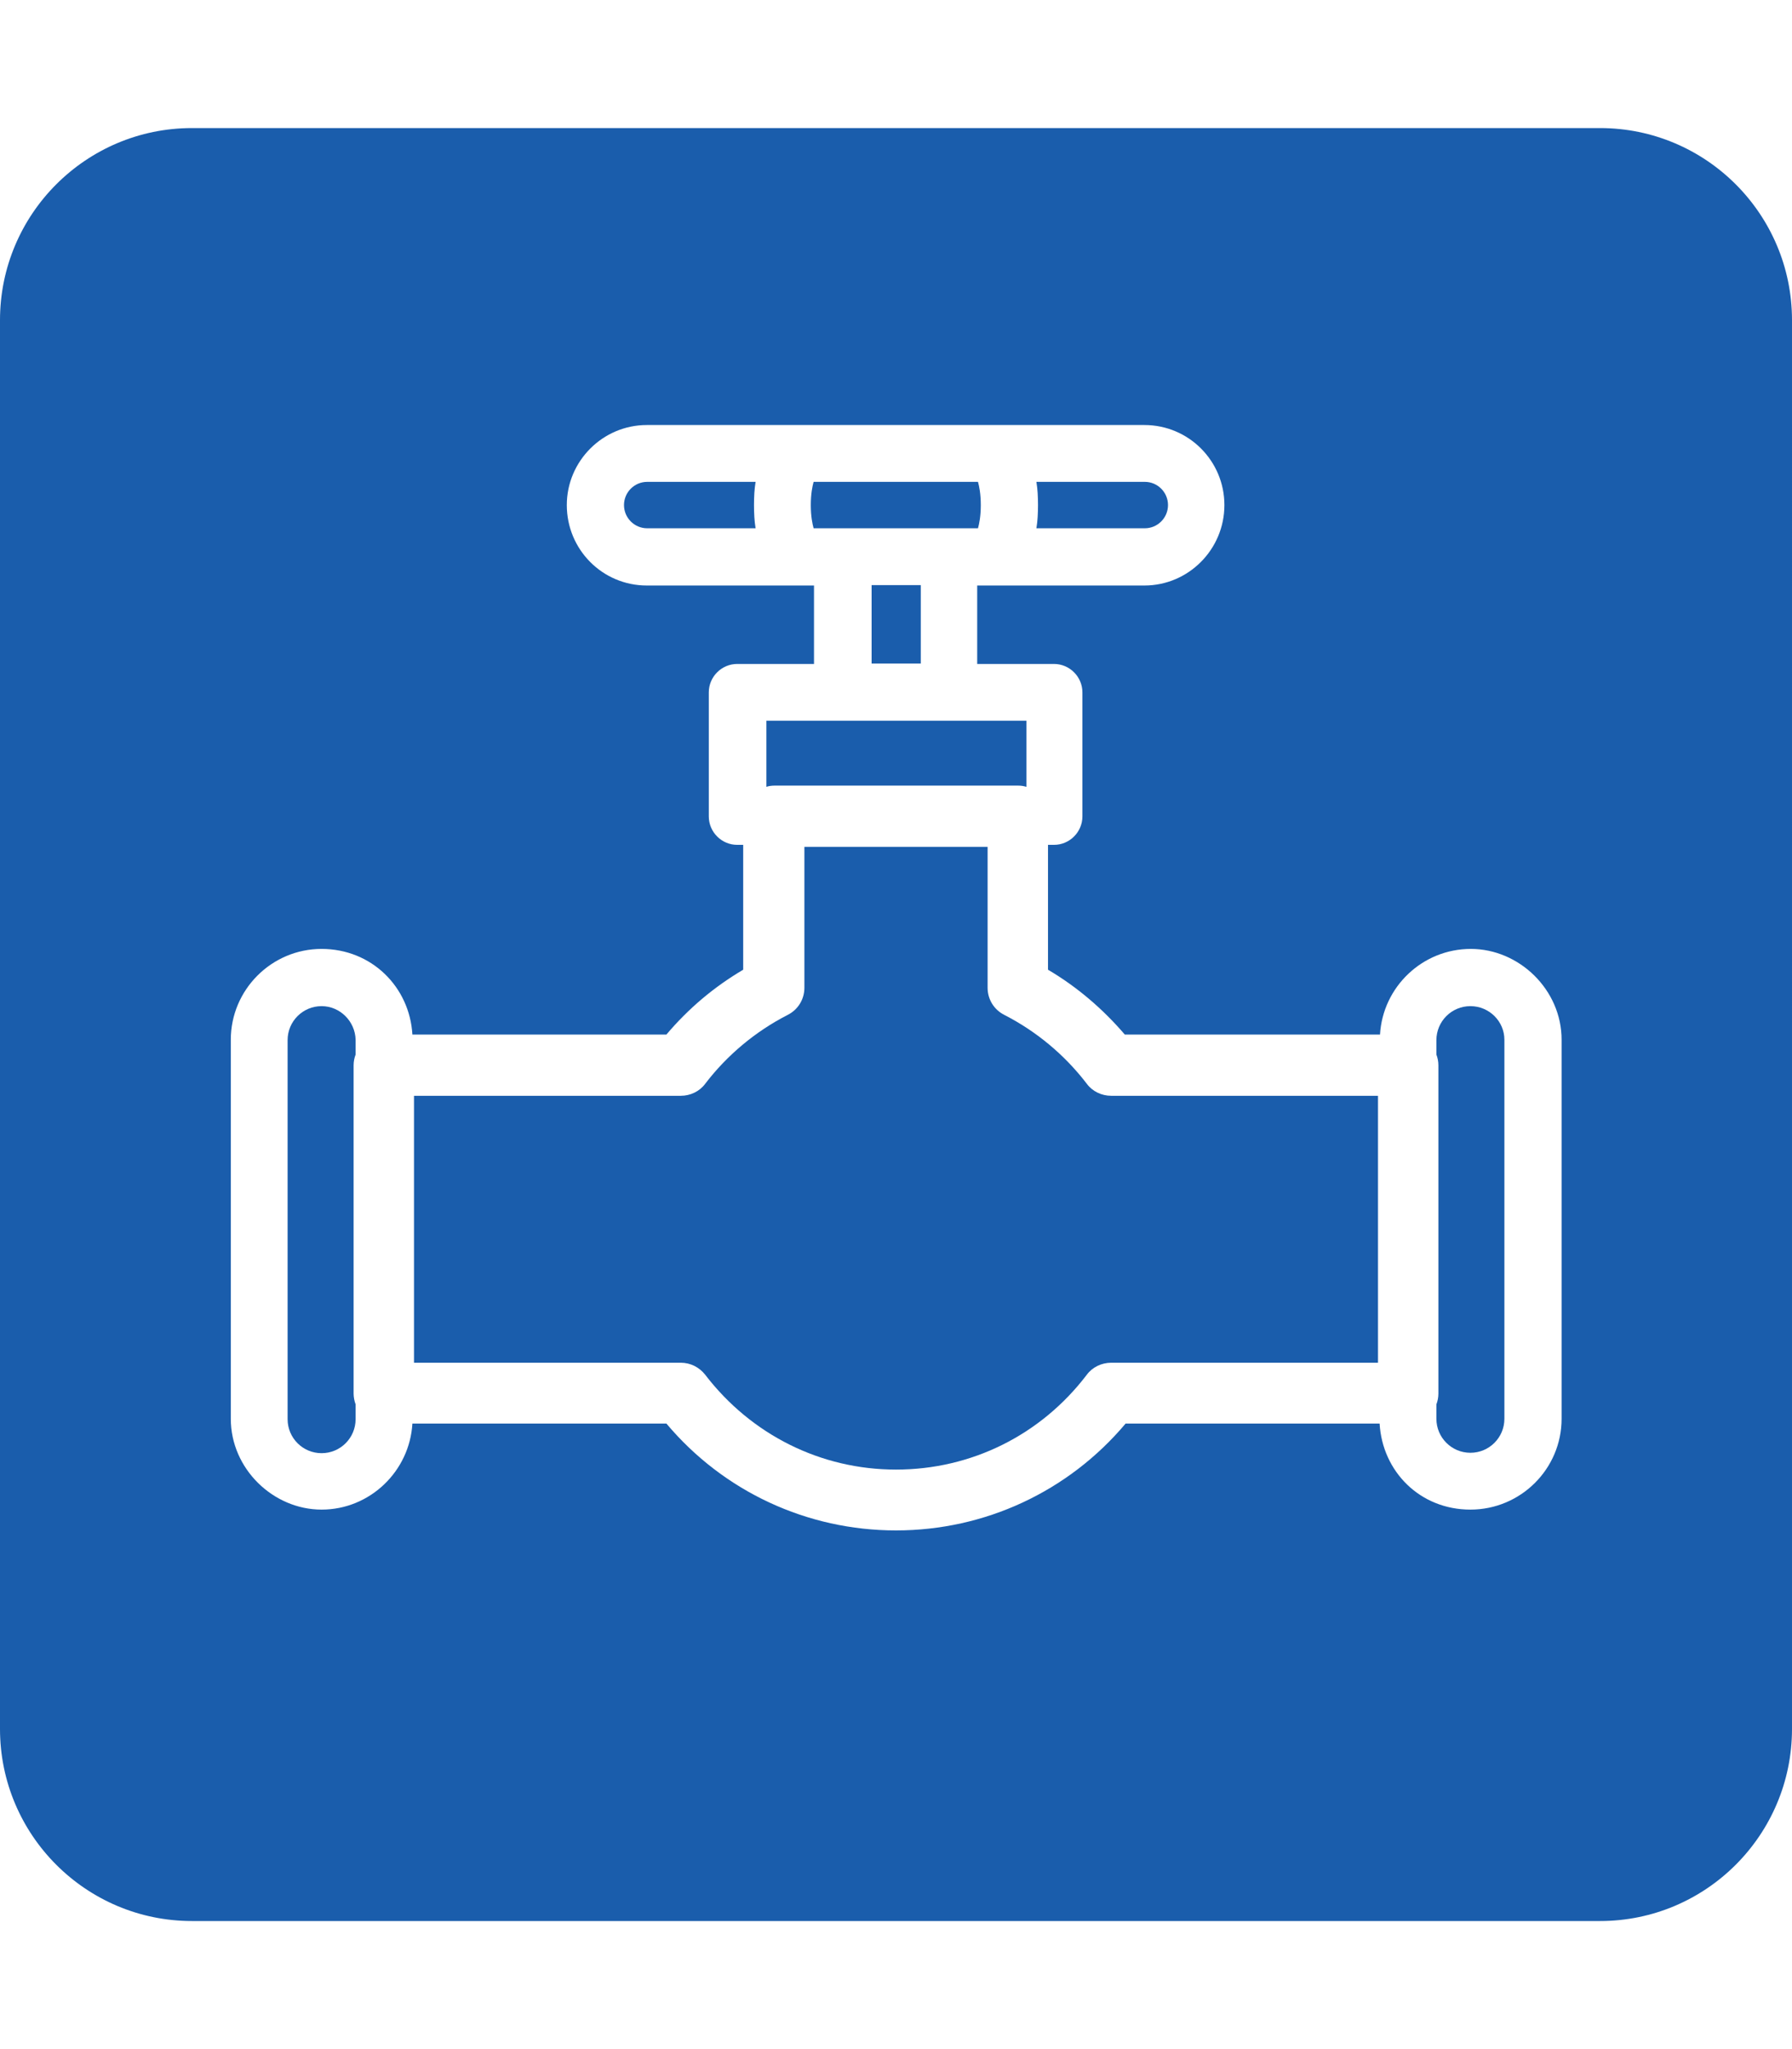 <?xml version="1.0" encoding="utf-8"?>
<!-- Generator: Adobe Illustrator 27.6.1, SVG Export Plug-In . SVG Version: 6.00 Build 0)  -->
<svg version="1.1" id="Layer_1" xmlns="http://www.w3.org/2000/svg" xmlns:xlink="http://www.w3.org/1999/xlink" x="0px" y="0px"
	 viewBox="0 0 448 512" style="enable-background:new 0 0 448 512;" xml:space="preserve">
<style type="text/css">
	.st0{fill:#1A5DAC;}
</style>
<path class="st0" d="M286.2,132c3.2,0,5.8-2.6,5.8-5.8s-2.6-5.8-5.8-5.8h-27.1c0.3,1.8,0.4,3.7,0.4,5.8s-0.1,4-0.4,5.8H286.2z"/>
<path class="st0" d="M161.8,120.4c-3.2,0-5.8,2.6-5.8,5.8s2.6,5.8,5.8,5.8h27.1c-0.3-1.8-0.4-3.7-0.4-5.8s0.1-4,0.4-5.8H161.8z"/>
<g>
	<rect x="217.9" y="146.2" class="st0" width="12.3" height="19.6"/>
	<path class="st0" d="M254.6,196.3c0.7,0,1.3,0.1,2,0.3v-16.5h-65v16.5c0.6-0.2,1.3-0.3,2-0.3H254.6z"/>
	<path class="st0" d="M244.5,132c0.3-1.1,0.7-3,0.7-5.8s-0.4-4.7-0.7-5.8h-41.1c-0.3,1.1-0.7,3-0.7,5.8s0.4,4.7,0.7,5.8h33.8H244.5z
		"/>
	<path class="st0" d="M80.4,251.4c-4.7,0-8.5,3.8-8.5,8.5v94.7c0,4.7,3.8,8.5,8.5,8.5c4.7,0,8.5-3.8,8.5-8.5v-3.7
		c-0.3-0.8-0.5-1.8-0.5-2.7v-82c0-1,0.2-1.9,0.5-2.7v0v-3.7C88.8,255.2,85,251.4,80.4,251.4z"/>
	<polygon class="st0" points="191.5,196.6 191.5,196.6 191.5,196.6 	"/>
	<path class="st0" d="M400,32H48C21.5,32,0,53.5,0,80v352c0,26.5,21.5,48,48,48h352c26.5,0,48-21.5,48-48V80
		C448,53.5,426.5,32,400,32z M390.4,354.5L390.4,354.5c0,12.5-10.2,22.7-22.8,22.7s-22-9.5-22.7-21.5h-63.5
		c-14.3,17-35.2,26.7-57.4,26.7s-43.1-9.7-57.4-26.7h-63.5c-0.7,11.9-10.6,21.5-22.7,21.5c-12.1,0-22.7-10.2-22.7-22.7v-94.7
		c0-12.5,10.2-22.7,22.7-22.7c12.5,0,22,9.5,22.7,21.4h63.5c5.5-6.5,11.9-11.9,19.2-16.2v-31.2h-1.5c-3.9,0-7.1-3.2-7.1-7.1v-31
		c0-3.9,3.2-7.1,7.1-7.1h19.2v-19.6h-41.8c-11.1,0-20-9-20-20.1c0-11,9-20,20-20h124.4c11.1,0,20,9,20,20c0,11.1-9,20.1-20,20.1
		h-41.8v19.6h19.2c3.9,0,7.1,3.2,7.1,7.1v31c0,3.9-3.2,7.1-7.1,7.1h-1.5v31.2c7.3,4.3,13.7,9.8,19.2,16.2H345
		c0.7-11.9,10.6-21.4,22.7-21.4c12.1,0,22.7,10.2,22.7,22.7V354.5z"/>
	<path class="st0" d="M367.6,251.4c-4.7,0-8.5,3.8-8.5,8.5v3.6c0.3,0.8,0.5,1.7,0.5,2.7v82c0,1-0.2,1.9-0.5,2.7v3.6
		c0,4.7,3.8,8.5,8.5,8.5v0c4.7,0,8.5-3.8,8.5-8.5v-94.7C376.1,255.2,372.3,251.4,367.6,251.4z"/>
	<path class="st0" d="M271.7,270.8c-5.5-7.2-12.6-13.1-20.6-17.2c-2.6-1.3-4.2-3.9-4.2-6.8v-35.2h-45.8v35.2c0,2.9-1.6,5.5-4.2,6.8
		c-8,4.1-15.1,10-20.6,17.2c-1.4,1.9-3.7,3-6.1,3h-66.7v66.7h66.7c2.4,0,4.6,1.1,6.1,3c11.5,15,28.9,23.7,47.7,23.7
		s36.2-8.6,47.7-23.7c1.4-1.9,3.7-3,6.1-3h66.7v-66.7h-66.7C275.4,273.8,273.1,272.7,271.7,270.8z"/>
</g>
</svg>
